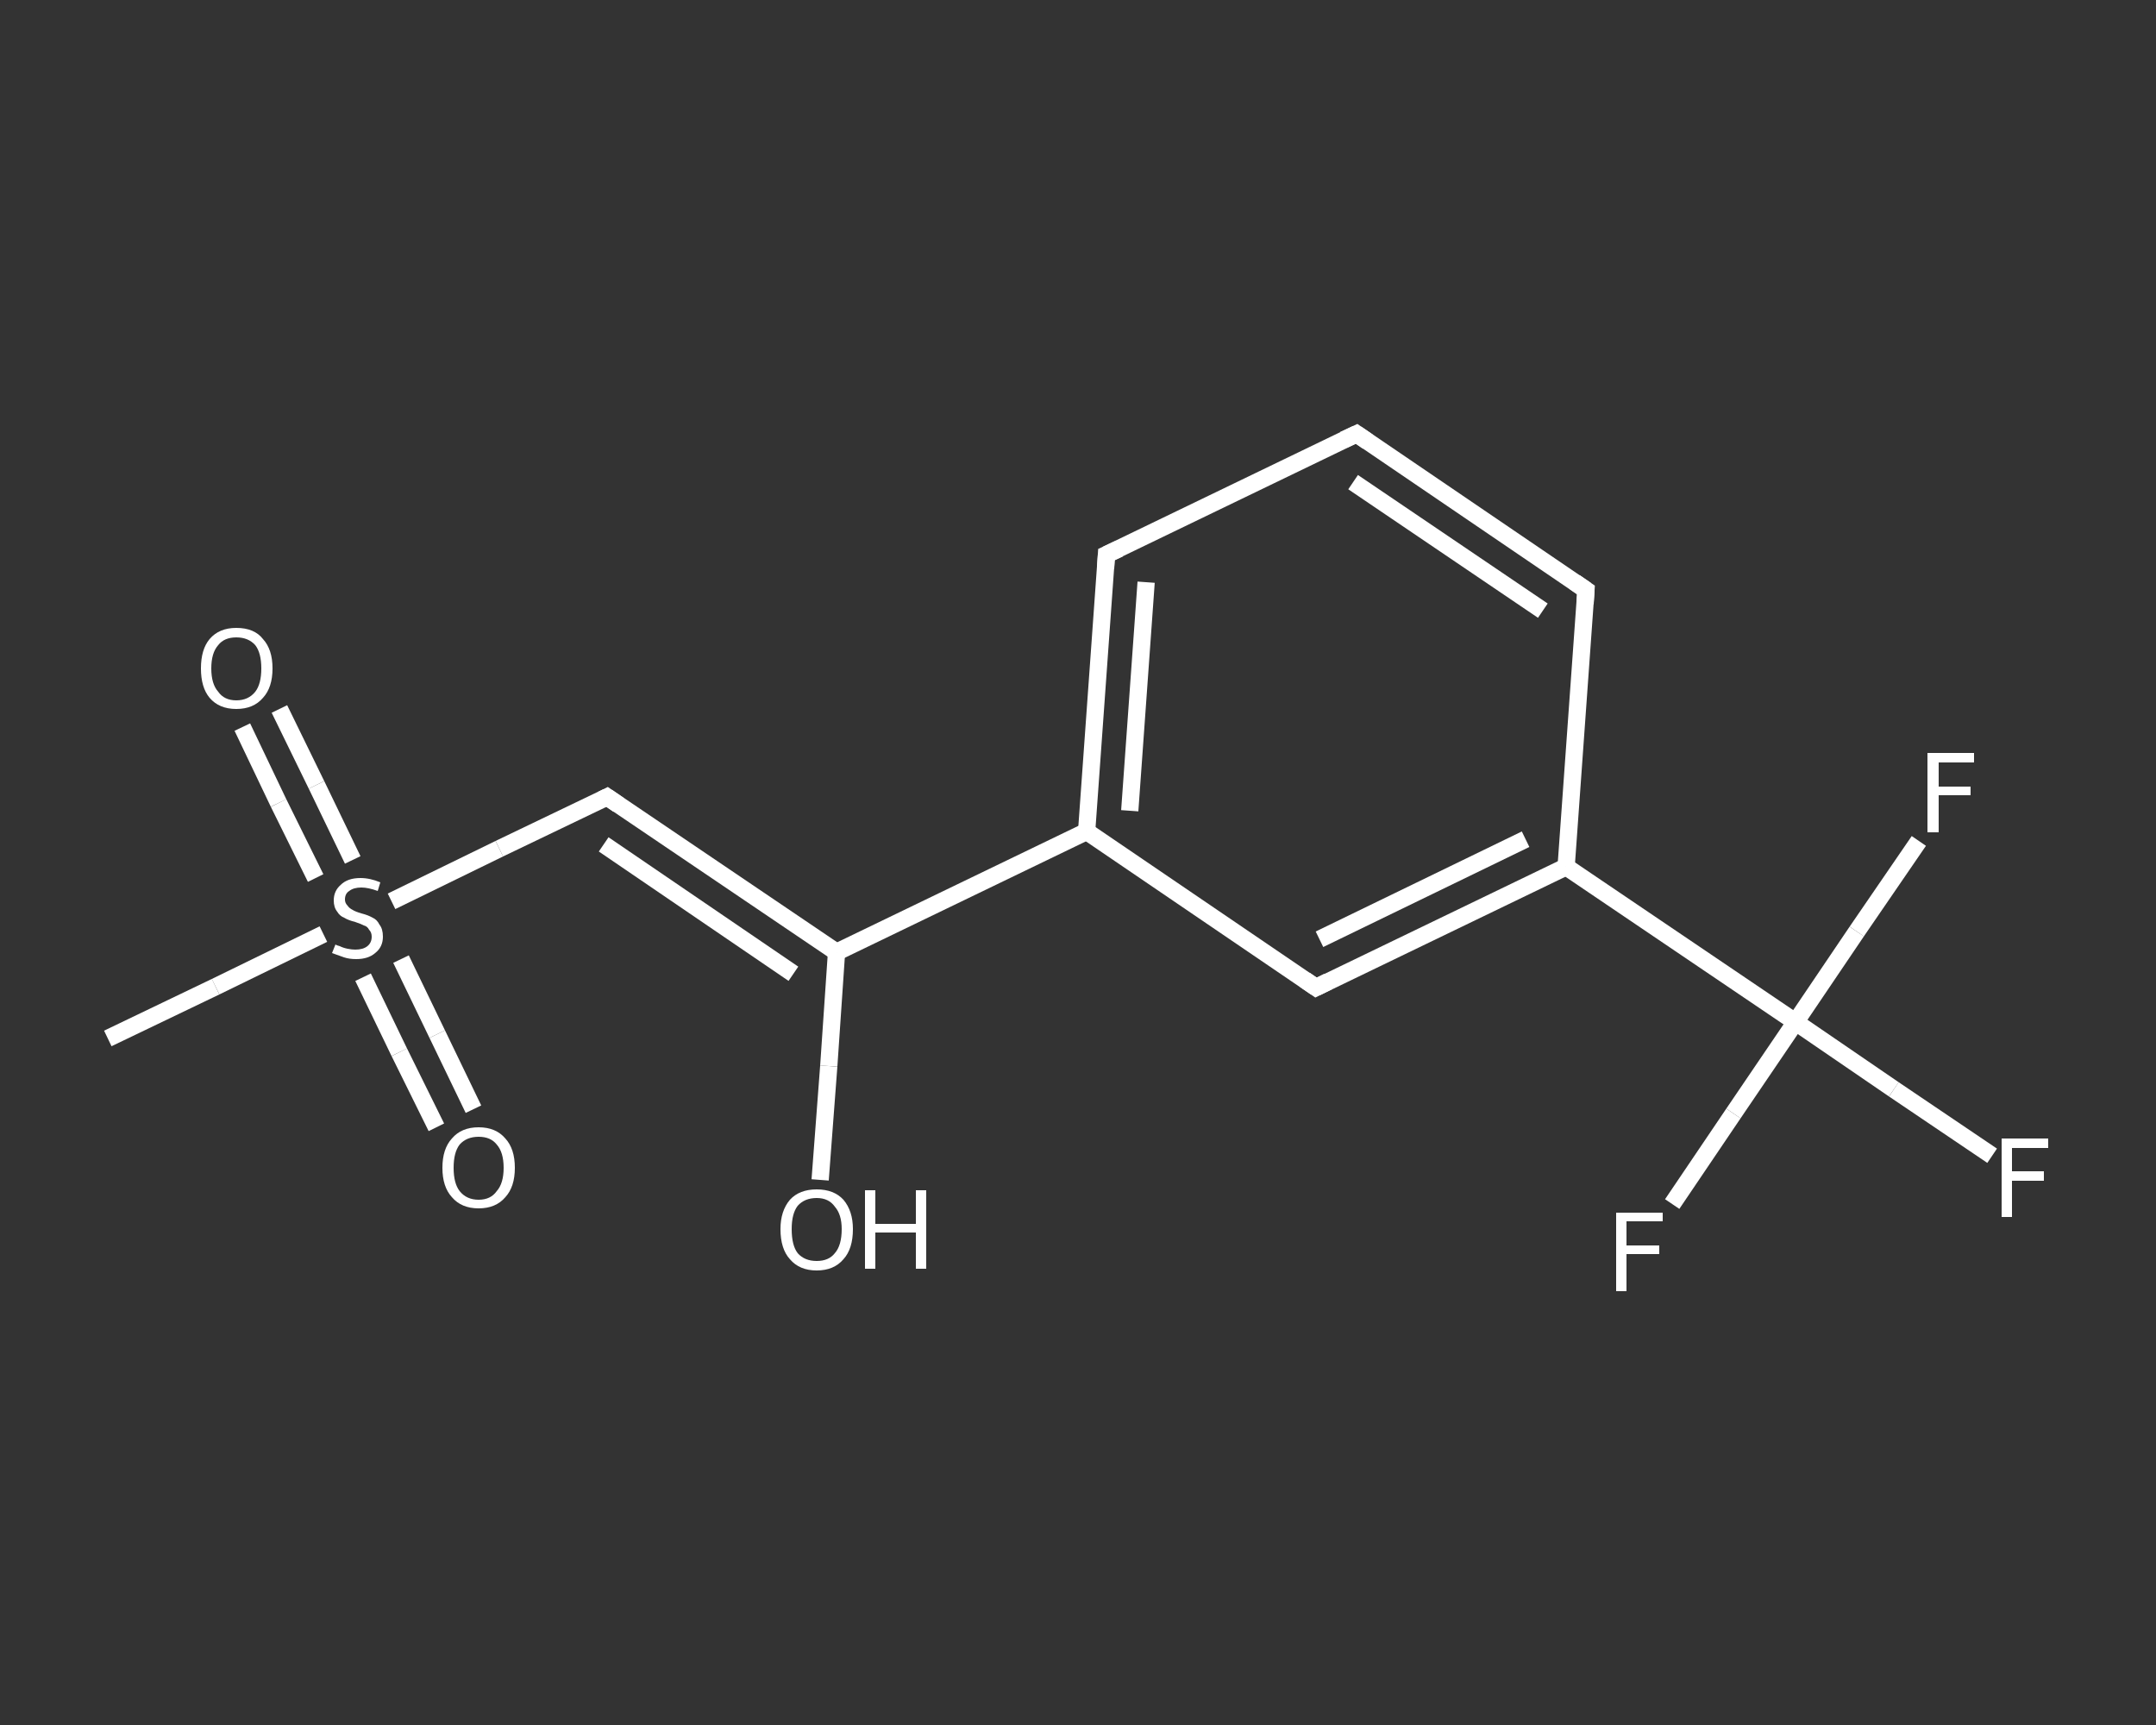 <?xml version='1.0' encoding='iso-8859-1'?>
<svg version='1.1' baseProfile='full'
              xmlns='http://www.w3.org/2000/svg'
                      xmlns:rdkit='http://www.rdkit.org/xml'
                      xmlns:xlink='http://www.w3.org/1999/xlink'
                  xml:space='preserve'
width='250px' height='200px' viewBox='0 0 250 200'>
<rect x="0" y="0" width="250" height="200" fill="#333333" stroke="none"/>
<!-- END OF HEADER -->
<rect style='opacity:1.0;fill:transparent;stroke:none' width='250.0' height='200.0' x='0.0' y='0.0'> </rect>
<path class='bond-0 atom-0 atom-1' d='M 12.5,120.4 L 25.0,114.4' style='fill:none;fill-rule:evenodd;stroke:#FFFFFF;stroke-width:2.0px;stroke-linecap:butt;stroke-linejoin:miter;stroke-opacity:1' />
<path class='bond-0 atom-0 atom-1' d='M 25.0,114.4 L 37.5,108.3' style='fill:none;fill-rule:evenodd;stroke:#FFFFFF;stroke-width:2.0px;stroke-linecap:butt;stroke-linejoin:miter;stroke-opacity:1' />
<path class='bond-1 atom-1 atom-2' d='M 42.1,113.3 L 46.3,122.0' style='fill:none;fill-rule:evenodd;stroke:#FFFFFF;stroke-width:2.0px;stroke-linecap:butt;stroke-linejoin:miter;stroke-opacity:1' />
<path class='bond-1 atom-1 atom-2' d='M 46.3,122.0 L 50.6,130.7' style='fill:none;fill-rule:evenodd;stroke:#FFFFFF;stroke-width:2.0px;stroke-linecap:butt;stroke-linejoin:miter;stroke-opacity:1' />
<path class='bond-1 atom-1 atom-2' d='M 46.5,111.2 L 50.7,119.9' style='fill:none;fill-rule:evenodd;stroke:#FFFFFF;stroke-width:2.0px;stroke-linecap:butt;stroke-linejoin:miter;stroke-opacity:1' />
<path class='bond-1 atom-1 atom-2' d='M 50.7,119.9 L 54.9,128.6' style='fill:none;fill-rule:evenodd;stroke:#FFFFFF;stroke-width:2.0px;stroke-linecap:butt;stroke-linejoin:miter;stroke-opacity:1' />
<path class='bond-2 atom-1 atom-3' d='M 40.9,99.7 L 36.7,91.0' style='fill:none;fill-rule:evenodd;stroke:#FFFFFF;stroke-width:2.0px;stroke-linecap:butt;stroke-linejoin:miter;stroke-opacity:1' />
<path class='bond-2 atom-1 atom-3' d='M 36.7,91.0 L 32.4,82.2' style='fill:none;fill-rule:evenodd;stroke:#FFFFFF;stroke-width:2.0px;stroke-linecap:butt;stroke-linejoin:miter;stroke-opacity:1' />
<path class='bond-2 atom-1 atom-3' d='M 36.6,101.8 L 32.3,93.1' style='fill:none;fill-rule:evenodd;stroke:#FFFFFF;stroke-width:2.0px;stroke-linecap:butt;stroke-linejoin:miter;stroke-opacity:1' />
<path class='bond-2 atom-1 atom-3' d='M 32.3,93.1 L 28.1,84.3' style='fill:none;fill-rule:evenodd;stroke:#FFFFFF;stroke-width:2.0px;stroke-linecap:butt;stroke-linejoin:miter;stroke-opacity:1' />
<path class='bond-3 atom-1 atom-4' d='M 45.4,104.5 L 57.9,98.4' style='fill:none;fill-rule:evenodd;stroke:#FFFFFF;stroke-width:2.0px;stroke-linecap:butt;stroke-linejoin:miter;stroke-opacity:1' />
<path class='bond-3 atom-1 atom-4' d='M 57.9,98.4 L 70.4,92.4' style='fill:none;fill-rule:evenodd;stroke:#FFFFFF;stroke-width:2.0px;stroke-linecap:butt;stroke-linejoin:miter;stroke-opacity:1' />
<path class='bond-4 atom-4 atom-5' d='M 70.4,92.4 L 97.0,110.4' style='fill:none;fill-rule:evenodd;stroke:#FFFFFF;stroke-width:2.0px;stroke-linecap:butt;stroke-linejoin:miter;stroke-opacity:1' />
<path class='bond-4 atom-4 atom-5' d='M 70.0,97.9 L 92.0,112.9' style='fill:none;fill-rule:evenodd;stroke:#FFFFFF;stroke-width:2.0px;stroke-linecap:butt;stroke-linejoin:miter;stroke-opacity:1' />
<path class='bond-5 atom-5 atom-6' d='M 97.0,110.4 L 96.1,123.6' style='fill:none;fill-rule:evenodd;stroke:#FFFFFF;stroke-width:2.0px;stroke-linecap:butt;stroke-linejoin:miter;stroke-opacity:1' />
<path class='bond-5 atom-5 atom-6' d='M 96.1,123.6 L 95.1,136.8' style='fill:none;fill-rule:evenodd;stroke:#FFFFFF;stroke-width:2.0px;stroke-linecap:butt;stroke-linejoin:miter;stroke-opacity:1' />
<path class='bond-6 atom-5 atom-7' d='M 97.0,110.4 L 126.0,96.4' style='fill:none;fill-rule:evenodd;stroke:#FFFFFF;stroke-width:2.0px;stroke-linecap:butt;stroke-linejoin:miter;stroke-opacity:1' />
<path class='bond-7 atom-7 atom-8' d='M 126.0,96.4 L 128.3,64.3' style='fill:none;fill-rule:evenodd;stroke:#FFFFFF;stroke-width:2.0px;stroke-linecap:butt;stroke-linejoin:miter;stroke-opacity:1' />
<path class='bond-7 atom-7 atom-8' d='M 131.0,94.0 L 132.9,67.5' style='fill:none;fill-rule:evenodd;stroke:#FFFFFF;stroke-width:2.0px;stroke-linecap:butt;stroke-linejoin:miter;stroke-opacity:1' />
<path class='bond-8 atom-8 atom-9' d='M 128.3,64.3 L 157.3,50.3' style='fill:none;fill-rule:evenodd;stroke:#FFFFFF;stroke-width:2.0px;stroke-linecap:butt;stroke-linejoin:miter;stroke-opacity:1' />
<path class='bond-9 atom-9 atom-10' d='M 157.3,50.3 L 183.9,68.4' style='fill:none;fill-rule:evenodd;stroke:#FFFFFF;stroke-width:2.0px;stroke-linecap:butt;stroke-linejoin:miter;stroke-opacity:1' />
<path class='bond-9 atom-9 atom-10' d='M 156.9,55.9 L 178.9,70.8' style='fill:none;fill-rule:evenodd;stroke:#FFFFFF;stroke-width:2.0px;stroke-linecap:butt;stroke-linejoin:miter;stroke-opacity:1' />
<path class='bond-10 atom-10 atom-11' d='M 183.9,68.4 L 181.6,100.5' style='fill:none;fill-rule:evenodd;stroke:#FFFFFF;stroke-width:2.0px;stroke-linecap:butt;stroke-linejoin:miter;stroke-opacity:1' />
<path class='bond-11 atom-11 atom-12' d='M 181.6,100.5 L 208.2,118.5' style='fill:none;fill-rule:evenodd;stroke:#FFFFFF;stroke-width:2.0px;stroke-linecap:butt;stroke-linejoin:miter;stroke-opacity:1' />
<path class='bond-12 atom-12 atom-13' d='M 208.2,118.5 L 219.6,126.3' style='fill:none;fill-rule:evenodd;stroke:#FFFFFF;stroke-width:2.0px;stroke-linecap:butt;stroke-linejoin:miter;stroke-opacity:1' />
<path class='bond-12 atom-12 atom-13' d='M 219.6,126.3 L 231.0,134.0' style='fill:none;fill-rule:evenodd;stroke:#FFFFFF;stroke-width:2.0px;stroke-linecap:butt;stroke-linejoin:miter;stroke-opacity:1' />
<path class='bond-13 atom-12 atom-14' d='M 208.2,118.5 L 201.0,129.1' style='fill:none;fill-rule:evenodd;stroke:#FFFFFF;stroke-width:2.0px;stroke-linecap:butt;stroke-linejoin:miter;stroke-opacity:1' />
<path class='bond-13 atom-12 atom-14' d='M 201.0,129.1 L 193.9,139.6' style='fill:none;fill-rule:evenodd;stroke:#FFFFFF;stroke-width:2.0px;stroke-linecap:butt;stroke-linejoin:miter;stroke-opacity:1' />
<path class='bond-14 atom-12 atom-15' d='M 208.2,118.5 L 215.3,108.0' style='fill:none;fill-rule:evenodd;stroke:#FFFFFF;stroke-width:2.0px;stroke-linecap:butt;stroke-linejoin:miter;stroke-opacity:1' />
<path class='bond-14 atom-12 atom-15' d='M 215.3,108.0 L 222.5,97.5' style='fill:none;fill-rule:evenodd;stroke:#FFFFFF;stroke-width:2.0px;stroke-linecap:butt;stroke-linejoin:miter;stroke-opacity:1' />
<path class='bond-15 atom-11 atom-16' d='M 181.6,100.5 L 152.6,114.5' style='fill:none;fill-rule:evenodd;stroke:#FFFFFF;stroke-width:2.0px;stroke-linecap:butt;stroke-linejoin:miter;stroke-opacity:1' />
<path class='bond-15 atom-11 atom-16' d='M 176.9,97.3 L 153.0,108.9' style='fill:none;fill-rule:evenodd;stroke:#FFFFFF;stroke-width:2.0px;stroke-linecap:butt;stroke-linejoin:miter;stroke-opacity:1' />
<path class='bond-16 atom-16 atom-7' d='M 152.6,114.5 L 126.0,96.4' style='fill:none;fill-rule:evenodd;stroke:#FFFFFF;stroke-width:2.0px;stroke-linecap:butt;stroke-linejoin:miter;stroke-opacity:1' />
<path d='M 69.8,92.7 L 70.4,92.4 L 71.7,93.3' style='fill:none;stroke:#FFFFFF;stroke-width:2.0px;stroke-linecap:butt;stroke-linejoin:miter;stroke-opacity:1;' />
<path d='M 128.2,65.9 L 128.3,64.3 L 129.8,63.6' style='fill:none;stroke:#FFFFFF;stroke-width:2.0px;stroke-linecap:butt;stroke-linejoin:miter;stroke-opacity:1;' />
<path d='M 155.8,51.0 L 157.3,50.3 L 158.6,51.2' style='fill:none;stroke:#FFFFFF;stroke-width:2.0px;stroke-linecap:butt;stroke-linejoin:miter;stroke-opacity:1;' />
<path d='M 182.6,67.5 L 183.9,68.4 L 183.8,70.0' style='fill:none;stroke:#FFFFFF;stroke-width:2.0px;stroke-linecap:butt;stroke-linejoin:miter;stroke-opacity:1;' />
<path d='M 154.0,113.8 L 152.6,114.5 L 151.3,113.6' style='fill:none;stroke:#FFFFFF;stroke-width:2.0px;stroke-linecap:butt;stroke-linejoin:miter;stroke-opacity:1;' />
<path class='atom-1' d='M 38.9 109.5
Q 39.0 109.6, 39.4 109.7
Q 39.8 109.9, 40.3 110.0
Q 40.8 110.1, 41.2 110.1
Q 42.1 110.1, 42.6 109.7
Q 43.1 109.3, 43.1 108.6
Q 43.1 108.1, 42.8 107.8
Q 42.6 107.4, 42.2 107.3
Q 41.8 107.1, 41.2 106.9
Q 40.4 106.7, 39.9 106.4
Q 39.4 106.2, 39.1 105.7
Q 38.7 105.2, 38.7 104.4
Q 38.7 103.3, 39.5 102.6
Q 40.3 101.8, 41.8 101.8
Q 42.9 101.8, 44.1 102.3
L 43.8 103.3
Q 42.7 102.9, 41.9 102.9
Q 41.0 102.9, 40.5 103.3
Q 40.0 103.6, 40.0 104.3
Q 40.0 104.7, 40.3 105.0
Q 40.5 105.3, 40.9 105.5
Q 41.2 105.7, 41.9 105.9
Q 42.7 106.1, 43.2 106.4
Q 43.7 106.6, 44.0 107.2
Q 44.4 107.7, 44.4 108.6
Q 44.4 109.8, 43.5 110.5
Q 42.7 111.2, 41.3 111.2
Q 40.5 111.2, 39.9 111.0
Q 39.3 110.8, 38.5 110.5
L 38.9 109.5
' fill='#FFFFFF'/>
<path class='atom-2' d='M 51.3 135.4
Q 51.3 133.2, 52.4 132.0
Q 53.5 130.7, 55.5 130.7
Q 57.5 130.7, 58.6 132.0
Q 59.7 133.2, 59.7 135.4
Q 59.7 137.6, 58.6 138.8
Q 57.5 140.1, 55.5 140.1
Q 53.5 140.1, 52.4 138.8
Q 51.3 137.6, 51.3 135.4
M 55.5 139.1
Q 56.9 139.1, 57.6 138.1
Q 58.4 137.2, 58.4 135.4
Q 58.4 133.6, 57.6 132.7
Q 56.9 131.8, 55.5 131.8
Q 54.1 131.8, 53.3 132.7
Q 52.6 133.6, 52.6 135.4
Q 52.6 137.2, 53.3 138.1
Q 54.1 139.1, 55.5 139.1
' fill='#FFFFFF'/>
<path class='atom-3' d='M 23.3 77.5
Q 23.3 75.3, 24.3 74.1
Q 25.4 72.8, 27.4 72.8
Q 29.5 72.8, 30.5 74.1
Q 31.6 75.3, 31.6 77.5
Q 31.6 79.7, 30.5 80.9
Q 29.4 82.2, 27.4 82.2
Q 25.4 82.2, 24.3 80.9
Q 23.3 79.7, 23.3 77.5
M 27.4 81.2
Q 28.8 81.2, 29.6 80.2
Q 30.3 79.3, 30.3 77.5
Q 30.3 75.7, 29.6 74.8
Q 28.8 73.9, 27.4 73.9
Q 26.0 73.9, 25.3 74.8
Q 24.5 75.7, 24.5 77.5
Q 24.5 79.3, 25.3 80.2
Q 26.0 81.2, 27.4 81.2
' fill='#FFFFFF'/>
<path class='atom-6' d='M 90.5 142.5
Q 90.5 140.4, 91.6 139.1
Q 92.7 137.9, 94.7 137.9
Q 96.7 137.9, 97.8 139.1
Q 98.9 140.4, 98.9 142.5
Q 98.9 144.8, 97.8 146.0
Q 96.7 147.3, 94.7 147.3
Q 92.7 147.3, 91.6 146.0
Q 90.5 144.8, 90.5 142.5
M 94.7 146.2
Q 96.1 146.2, 96.8 145.3
Q 97.6 144.4, 97.6 142.5
Q 97.6 140.8, 96.8 139.9
Q 96.1 138.9, 94.7 138.9
Q 93.3 138.9, 92.5 139.8
Q 91.8 140.7, 91.8 142.5
Q 91.8 144.4, 92.5 145.3
Q 93.3 146.2, 94.7 146.2
' fill='#FFFFFF'/>
<path class='atom-6' d='M 100.3 138.0
L 101.5 138.0
L 101.5 141.9
L 106.2 141.9
L 106.2 138.0
L 107.4 138.0
L 107.4 147.1
L 106.2 147.1
L 106.2 142.9
L 101.5 142.9
L 101.5 147.1
L 100.3 147.1
L 100.3 138.0
' fill='#FFFFFF'/>
<path class='atom-13' d='M 232.1 132.0
L 237.5 132.0
L 237.5 133.1
L 233.3 133.1
L 233.3 135.8
L 237.0 135.8
L 237.0 136.9
L 233.3 136.9
L 233.3 141.1
L 232.1 141.1
L 232.1 132.0
' fill='#FFFFFF'/>
<path class='atom-14' d='M 187.4 140.6
L 192.8 140.6
L 192.8 141.6
L 188.6 141.6
L 188.6 144.4
L 192.4 144.4
L 192.4 145.4
L 188.6 145.4
L 188.6 149.7
L 187.4 149.7
L 187.4 140.6
' fill='#FFFFFF'/>
<path class='atom-15' d='M 223.5 87.3
L 228.9 87.3
L 228.9 88.4
L 224.8 88.4
L 224.8 91.2
L 228.5 91.2
L 228.5 92.2
L 224.8 92.2
L 224.8 96.5
L 223.5 96.5
L 223.5 87.3
' fill='#FFFFFF'/>
</svg>
